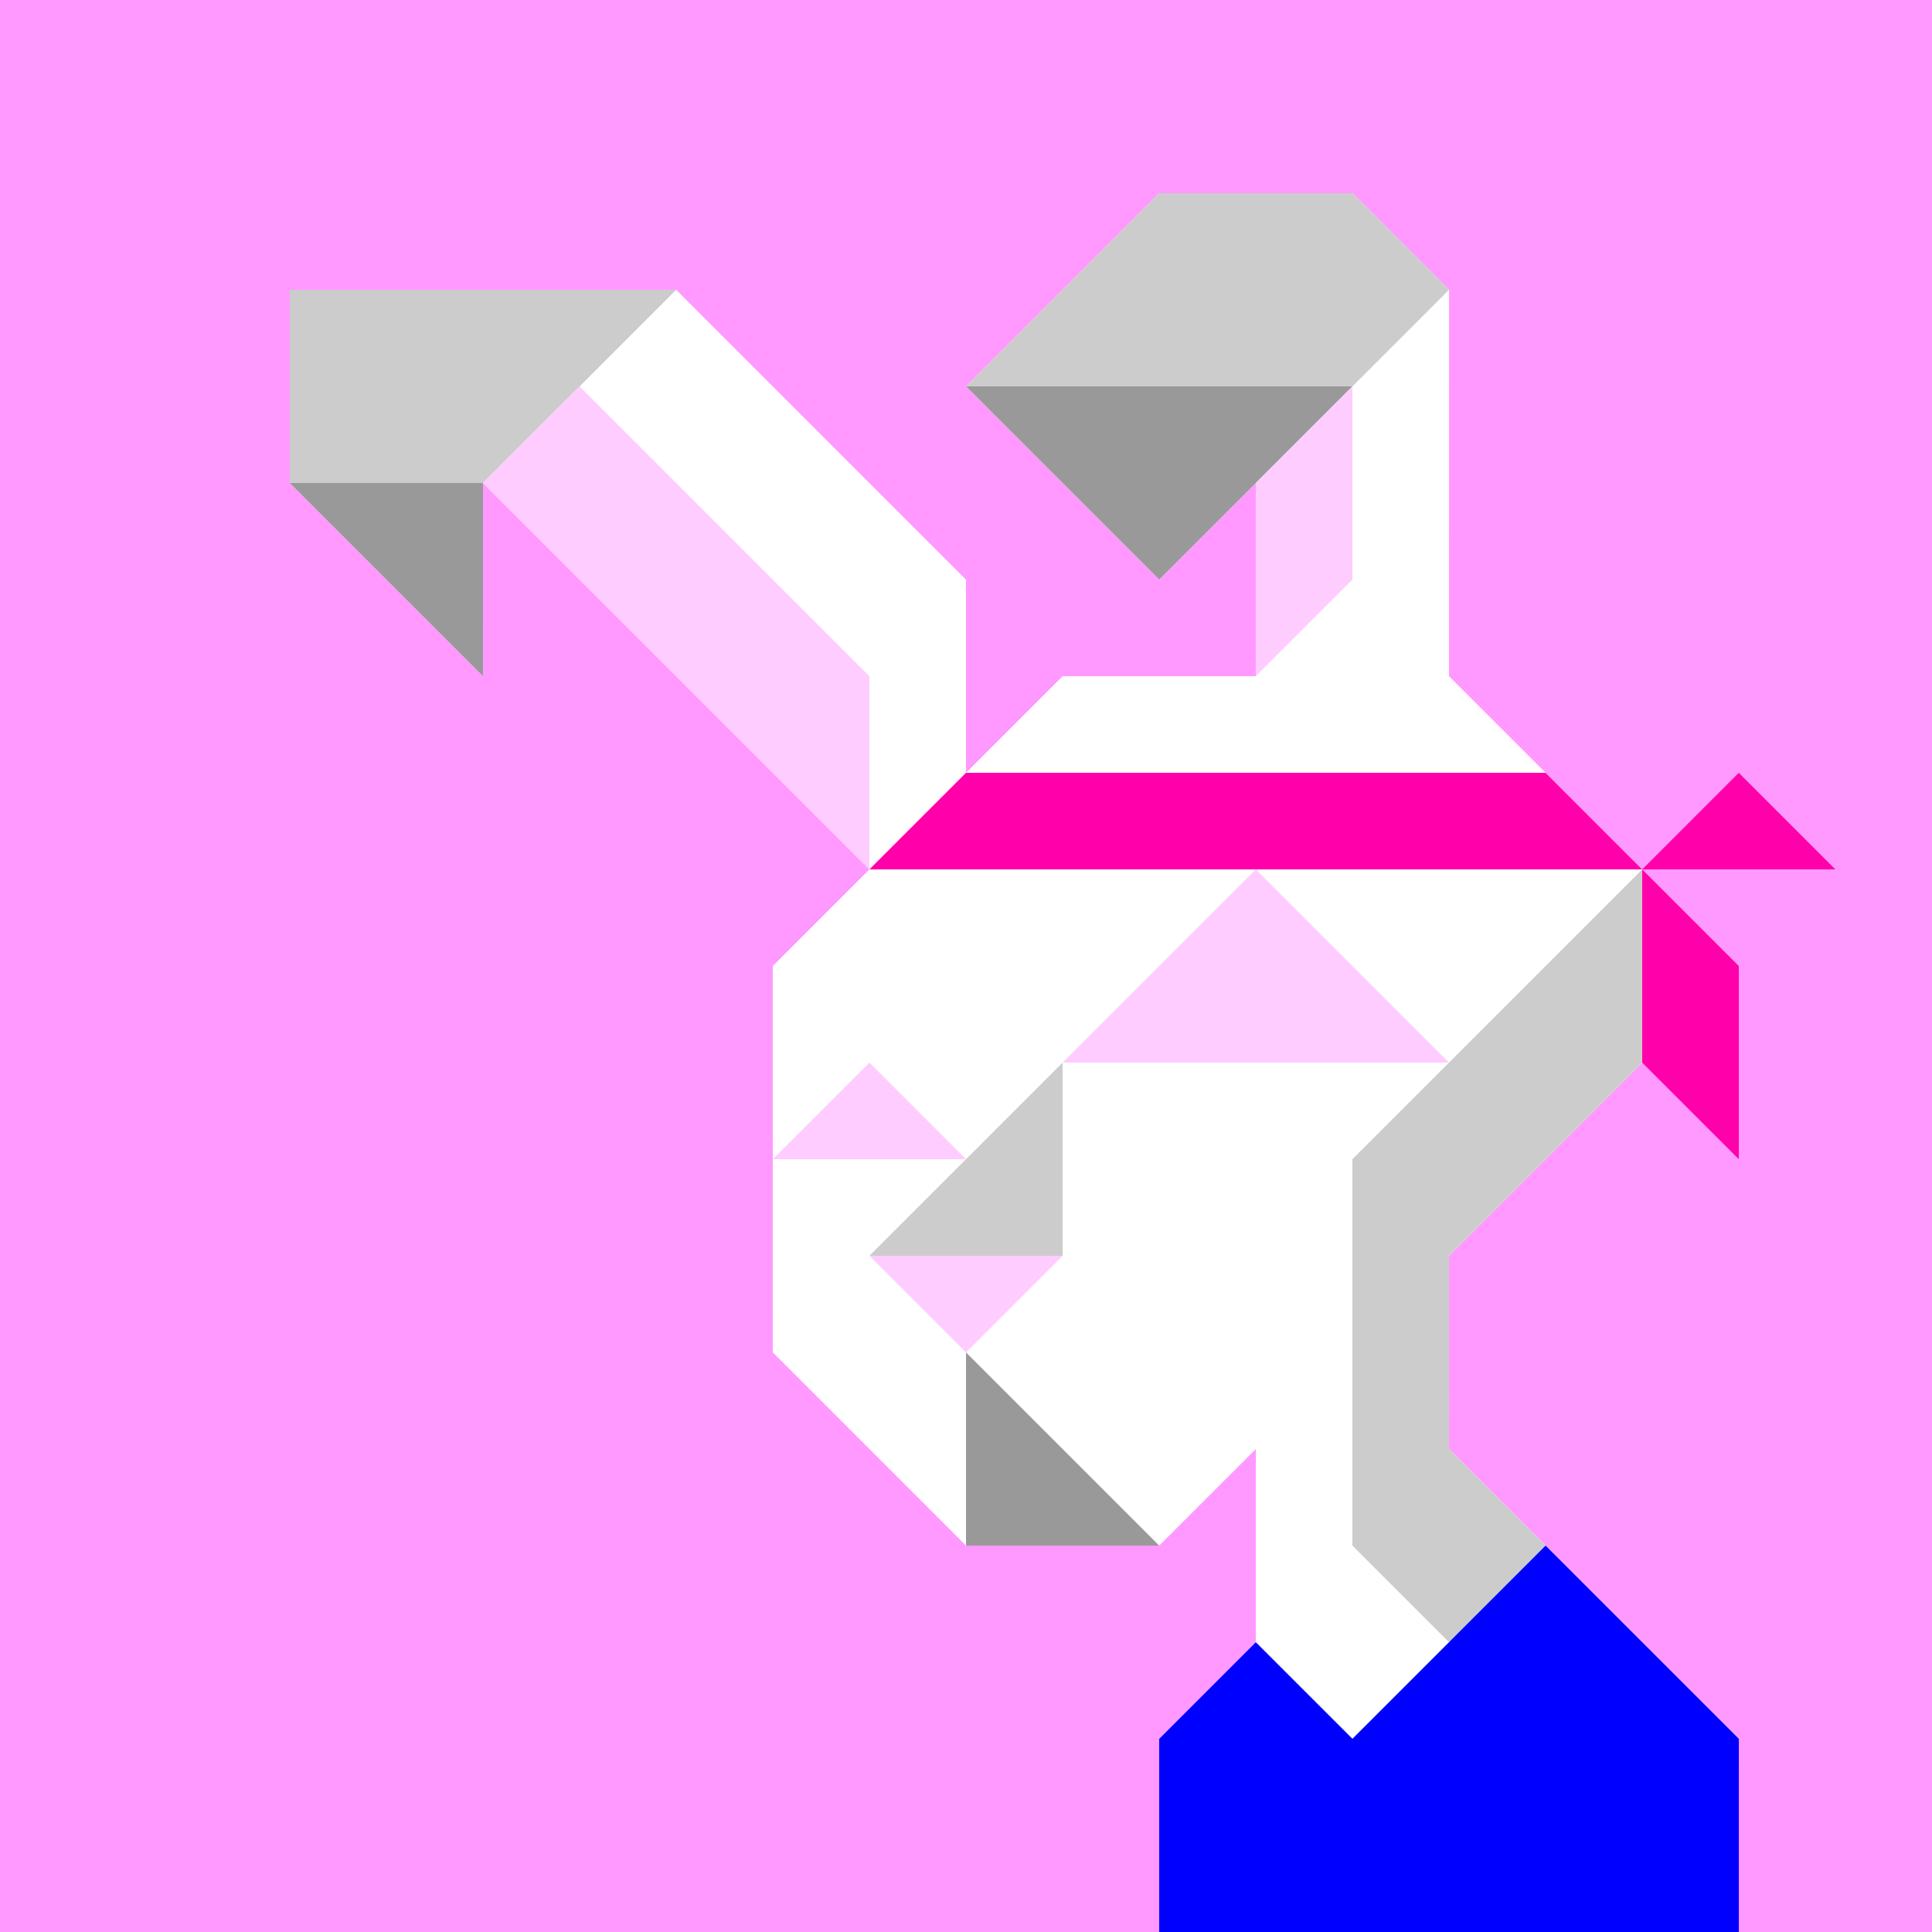 <svg id="Layer_1" width="1080px" height="1080px" xmlns="http://www.w3.org/2000/svg">
<rect fill="#FF99FF" width="1080" height="1080"/>
<polygon fill="#FFFFFF" points="972.014,972.001 810.015,810.002 810.015,702.001 918.014,594.002 918.014,486.001 810.001,378.001 
	810.015,162 756.001,108 647.999,108 540,216.001 648.013,324.001 702.013,270.001 702,378.001 594.001,378.001 540,432.001 
	540,324.001 378,162 161.999,162 161.999,270.001 270,378.001 270,270.001 486,486.001 432,540.002 432.013,756.001 540,864.001 
	647.999,864.001 702,810.002 702,918.001 647.999,972.003 647.999,1080.003 972,1080.003 "/>
<polygon fill="#CCCCCC" points="594,702 486,702 594,594.001 "/>
<polygon fill="#CCCCCC" points="756.014,864.015 756,648.001 918.014,486.001 918.014,594.001 810.005,701.968 810.015,810.022 
	972.014,972.001 972.014,1080.003 918,1080.003 918.002,1026.001 "/>
<polygon fill="#CCCCCC" points="378,162 270.012,270.014 161.999,270.002 161.999,162 "/>
<polygon fill="#CCCCCC" points="756.014,216.001 810.015,162 756.001,108 647.999,108 540,216.001 "/>
<polygon fill="#999999" points="647.999,864.001 540.013,756.015 540.013,863.988 "/>
<polygon fill="#999999" points="270.012,270.014 161.999,270.002 270,378.001 "/>
<polygon fill="#999999" points="540,216.001 756.014,216.001 648.008,324.008 "/>
<polygon fill="#FFCCFF" points="540.013,756.015 594,702 486,702 "/>
<polygon fill="#FFCCFF" points="486,378.001 486,486.001 270.012,270.014 324,216 "/>
<polygon fill="#FFCCFF" points="702.013,378.001 756.014,324.001 756.014,216.001 702.013,270.001 "/>
<polygon fill="#FFCCFF" points="594,594.001 810.001,594.005 702.013,486.008 "/>
<polygon fill="#FFCCFF" points="539.998,648.001 432.013,648.001 486.013,593.996 "/>
<polygon fill="#0000FF" points="702,918.001 756.014,971.989 864,864.001 972.014,972.001 972.014,1080.003 647.999,1080.003 
	647.999,972.003 "/>
<g>
	<g>
		<polygon fill="#FF00AA" points="539.999,432.001 485.999,486.001 918,486.001 863.999,432.001 		"/>
		<polygon fill="#FF00AA" points="971.999,648.002 971.999,540.002 918,486.001 918,594.002 		"/>
		<polygon fill="#FF00AA" points="918,486.001 1026,486.001 971.999,432.001 		"/>
	</g>
</g>
</svg>